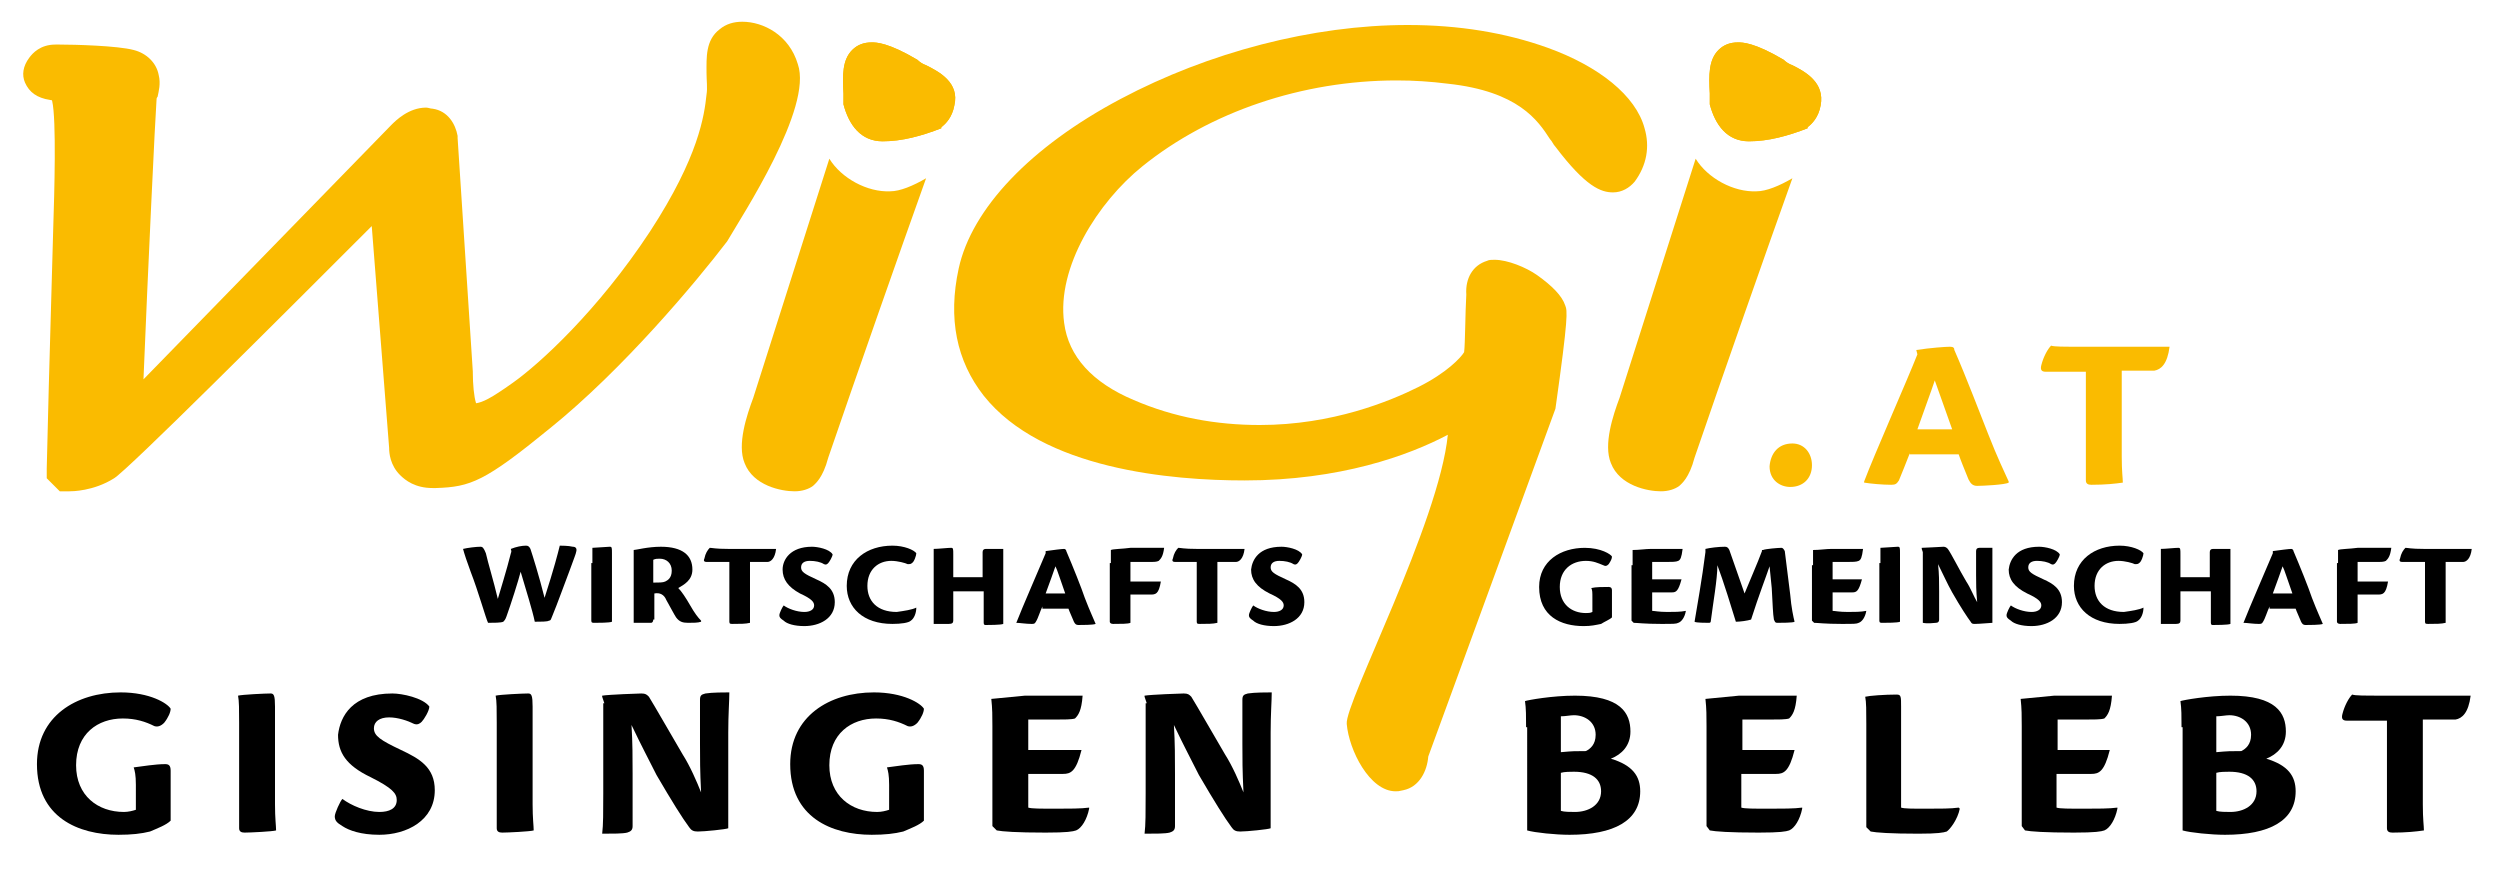 <?xml version="1.0" encoding="utf-8"?>
<!-- Generator: Adobe Illustrator 23.0.1, SVG Export Plug-In . SVG Version: 6.00 Build 0)  -->
<svg version="1.1" id="WIGI-Logo-positiv" xmlns="http://www.w3.org/2000/svg" xmlns:xlink="http://www.w3.org/1999/xlink" x="0px"
	 y="0px" viewBox="0 0 230 80" style="enable-background:new 0 0 230 80;" xml:space="preserve">
<style type="text/css">
	.st0{fill:#FABB00;}
</style>
<g>
	<path class="st0" d="M85.2,6c-0.3-0.1-0.6-0.3-0.8-0.5c-2.7-1.6-3.8-1.6-4.2-1.6c-0.7,0-1.3,0.2-1.8,0.7c-0.9,0.9-0.9,2.3-0.8,4
		c0,0.4,0,0.8,0,1c0.5,1.9,1.6,3.4,3.6,3.4c1.8,0,3.6-0.5,5.4-1.2c0,0,0-0.1,0-0.1c0.4-0.3,1-0.9,1.2-2C88.3,7.6,86.4,6.6,85.2,6z"
		/>
	<path class="st0" d="M164.9,6c-0.3-0.1-0.6-0.3-0.8-0.5c-2.7-1.6-3.8-1.6-4.2-1.6c-0.7,0-1.3,0.2-1.8,0.7c-0.9,0.9-0.9,2.3-0.8,4
		c0,0.4,0,0.8,0,1c0.5,1.9,1.6,3.4,3.6,3.4c1.8,0,3.6-0.5,5.4-1.2c0,0,0-0.1,0-0.1c0.4-0.3,1-0.9,1.2-2C167.9,7.6,166.1,6.6,164.9,6
		z"/>
	<g>
		<g>
			<path d="M12.5,72.2c0-0.9-0.1-1.3-0.2-1.6c0.8-0.1,2-0.3,2.9-0.3c0.3,0,0.5,0.1,0.5,0.6v4.6c-0.4,0.4-1.2,0.7-1.9,1
				c-0.8,0.2-1.7,0.3-2.9,0.3c-3.7,0-7.5-1.6-7.5-6.5c0-4.4,3.6-6.6,7.7-6.6c2.7,0,4.3,1,4.6,1.5c0,0.3-0.2,0.8-0.6,1.3
				c-0.3,0.3-0.6,0.4-0.9,0.3c-0.8-0.4-1.7-0.7-2.9-0.7C9,66.1,7,67.5,7,70.4c0,2.8,2,4.3,4.4,4.3c0.4,0,0.8-0.1,1.1-0.2V72.2z"/>
			<path d="M22,66.5c0-1.2,0-2-0.1-2.5c0.4-0.1,2.5-0.2,3-0.2c0.3,0,0.4,0.2,0.4,1.2v9c0,1.3,0.1,2,0.1,2.4
				c-0.3,0.1-2.4,0.2-2.9,0.2c-0.3,0-0.5-0.1-0.5-0.4V66.5z"/>
			<path d="M36.1,63.8c0.9,0,2.8,0.4,3.4,1.2c0,0.4-0.5,1.2-0.7,1.4c-0.2,0.2-0.4,0.3-0.7,0.2c-0.6-0.3-1.5-0.6-2.3-0.6
				c-0.9,0-1.4,0.4-1.4,1c0,0.7,0.6,1.1,2.5,2c1.7,0.8,3.1,1.6,3.1,3.7c0,2.8-2.6,4.1-5.1,4.1c-1.7,0-2.8-0.4-3.4-0.8
				c-0.5-0.3-0.7-0.5-0.7-0.9c0-0.3,0.5-1.4,0.7-1.6c0.8,0.6,2.2,1.2,3.4,1.2c0.9,0,1.6-0.3,1.6-1.1c0-0.6-0.4-1.1-2.4-2.1
				c-2.3-1.1-3-2.3-3-3.9C31.3,65.9,32.4,63.8,36.1,63.8L36.1,63.8z"/>
			<path d="M45.7,66.5c0-1.2,0-2-0.1-2.5c0.4-0.1,2.5-0.2,3-0.2c0.3,0,0.4,0.2,0.4,1.2v9c0,1.3,0.1,2,0.1,2.4
				c-0.3,0.1-2.4,0.2-2.9,0.2c-0.3,0-0.5-0.1-0.5-0.4V66.5z"/>
			<path d="M55.6,64.7l-0.2-0.6v-0.1c0.6-0.1,3.4-0.2,3.6-0.2c0.4,0,0.5,0.1,0.7,0.3c0.5,0.8,2.1,3.6,3.1,5.3
				c0.7,1.1,1.3,2.5,1.7,3.5c-0.1-2-0.1-3.1-0.1-4.5v-4c0-0.4,0.1-0.5,0.5-0.6c0.6-0.1,1.8-0.1,2.2-0.1c0,0.8-0.1,2-0.1,3.7v8.8
				c-0.2,0.1-2.2,0.3-2.8,0.3c-0.4,0-0.6-0.1-0.8-0.4c-0.6-0.8-1.6-2.4-3-4.8c-0.8-1.6-1.3-2.5-2.3-4.6c0.1,1.7,0.1,3,0.1,4.5V76
				c0,0.4-0.2,0.5-0.5,0.6c-0.4,0.1-1.3,0.1-2.3,0.1c0.1-0.8,0.1-2,0.1-3.7V64.7z"/>
			<path d="M81.8,72.2c0-0.9-0.1-1.3-0.2-1.6c0.8-0.1,2-0.3,2.9-0.3c0.3,0,0.5,0.1,0.5,0.6v4.6c-0.4,0.4-1.2,0.7-1.9,1
				c-0.8,0.2-1.7,0.3-2.9,0.3c-3.7,0-7.5-1.6-7.5-6.5c0-4.4,3.6-6.6,7.7-6.6c2.7,0,4.3,1,4.6,1.5c0,0.3-0.2,0.8-0.6,1.3
				c-0.3,0.3-0.6,0.4-0.9,0.3c-0.8-0.4-1.7-0.7-2.9-0.7c-2.3,0-4.3,1.4-4.3,4.3c0,2.8,2,4.3,4.4,4.3c0.4,0,0.8-0.1,1.1-0.2V72.2z"/>
			<path d="M91.3,66.8c0-0.9,0-1.6-0.1-2.5c1.1-0.1,2.1-0.2,3.1-0.3c0.7,0,3.4,0,5.3,0c-0.1,1.4-0.4,1.8-0.7,2.1
				c-0.3,0.1-1,0.1-1.9,0.1h-2.4v2.8h4.9c-0.5,2-1,2.2-1.7,2.2h-3.2v3.1c0.3,0.1,1.1,0.1,2.6,0.1c1.1,0,2.3,0,3-0.1v0.1
				c-0.2,1-0.7,1.8-1.2,2c-0.3,0.1-0.8,0.2-2.8,0.2c-2.7,0-4-0.1-4.5-0.2L91.3,76V66.8z"/>
			<path d="M105.5,64.7l-0.2-0.6v-0.1c0.6-0.1,3.4-0.2,3.6-0.2c0.4,0,0.5,0.1,0.7,0.3c0.5,0.8,2.1,3.6,3.1,5.3
				c0.7,1.1,1.3,2.5,1.7,3.5c-0.1-2-0.1-3.1-0.1-4.5v-4c0-0.4,0.1-0.5,0.5-0.6c0.6-0.1,1.8-0.1,2.2-0.1c0,0.8-0.1,2-0.1,3.7v8.8
				c-0.2,0.1-2.2,0.3-2.8,0.3c-0.4,0-0.6-0.1-0.8-0.4c-0.6-0.8-1.6-2.4-3-4.8c-0.8-1.6-1.3-2.5-2.3-4.6c0.1,1.7,0.1,3,0.1,4.5V76
				c0,0.4-0.2,0.5-0.5,0.6c-0.4,0.1-1.3,0.1-2.3,0.1c0.1-0.8,0.1-2,0.1-3.7V64.7z"/>
		</g>
		<g>
			<g>
				<path d="M140.4,66.9c0-1,0-1.7-0.1-2.4c0.3-0.1,2.5-0.5,4.6-0.5c4.2,0,5.1,1.6,5.1,3.3c0,1.3-0.8,2.1-1.8,2.5
					c2,0.6,2.7,1.6,2.7,3c0,2.7-2.4,4-6.5,4c-1.3,0-3.2-0.2-3.9-0.4V66.9z M143.6,69.2c1.1-0.1,1.3-0.1,2.3-0.1
					c0.4-0.2,0.9-0.6,0.9-1.5c0-1.2-1-1.8-2-1.8c-0.3,0-0.8,0.1-1.2,0.1V69.2z M143.6,74.6c0.3,0.1,0.9,0.1,1.3,0.1
					c1.2,0,2.4-0.6,2.4-1.9c0-1.1-0.8-1.8-2.5-1.8c-0.3,0-0.9,0-1.2,0.1V74.6z"/>
				<path d="M157,66.8c0-0.9,0-1.6-0.1-2.5c1.1-0.1,2.1-0.2,3.1-0.3c0.7,0,3.4,0,5.3,0c-0.1,1.4-0.4,1.8-0.7,2.1
					c-0.3,0.1-1,0.1-1.9,0.1h-2.4v2.8h4.8c-0.5,2-1,2.2-1.7,2.2h-3.2v3.1c0.3,0.1,1.1,0.1,2.6,0.1c1.1,0,2.3,0,3-0.1v0.1
					c-0.2,1-0.7,1.8-1.2,2c-0.3,0.1-0.8,0.2-2.8,0.2c-2.7,0-4-0.1-4.5-0.2L157,76V66.8z"/>
				<path d="M171.7,66.6c0-1.2,0-2-0.1-2.5c0.4-0.1,1.8-0.2,2.9-0.2c0.4,0,0.4,0.2,0.4,1.1v9.3c0.3,0.1,1,0.1,2.3,0.1
					c1.3,0,2.3,0,3-0.1l0.1,0.1c-0.2,1-0.9,1.9-1.2,2.1c-0.3,0.1-0.8,0.2-2.6,0.2c-2.6,0-3.9-0.1-4.4-0.2l-0.4-0.4V66.6z"/>
				<path d="M186,66.8c0-0.9,0-1.6-0.1-2.5c1.1-0.1,2.1-0.2,3.1-0.3c0.7,0,3.4,0,5.3,0c-0.1,1.4-0.4,1.8-0.7,2.1
					c-0.3,0.1-1,0.1-1.9,0.1h-2.4v2.8h4.8c-0.5,2-1,2.2-1.7,2.2h-3.2v3.1c0.3,0.1,1.1,0.1,2.6,0.1c1.1,0,2.3,0,3-0.1v0.1
					c-0.2,1-0.7,1.8-1.2,2c-0.3,0.1-0.8,0.2-2.8,0.2c-2.7,0-4-0.1-4.5-0.2L186,76V66.8z"/>
				<path d="M200.7,66.9c0-1,0-1.7-0.1-2.4c0.3-0.1,2.5-0.5,4.6-0.5c4.2,0,5.1,1.6,5.1,3.3c0,1.3-0.8,2.1-1.8,2.5
					c2,0.6,2.7,1.6,2.7,3c0,2.7-2.4,4-6.5,4c-1.3,0-3.2-0.2-3.9-0.4V66.9z M203.9,69.2c1.1-0.1,1.3-0.1,2.3-0.1
					c0.4-0.2,0.9-0.6,0.9-1.5c0-1.2-1-1.8-2-1.8c-0.3,0-0.8,0.1-1.2,0.1V69.2z M203.9,74.6c0.3,0.1,0.9,0.1,1.3,0.1
					c1.2,0,2.4-0.6,2.4-1.9c0-1.1-0.8-1.8-2.5-1.8c-0.3,0-0.9,0-1.2,0.1V74.6z"/>
				<path d="M219.6,66.3h-3.7c-0.4,0-0.5-0.2-0.4-0.6c0.2-0.8,0.6-1.5,0.9-1.8c0.3,0.1,1,0.1,3,0.1h7.9c-0.2,1.6-0.8,2.1-1.4,2.2h-3
					V74c0,1.4,0.1,2,0.1,2.4c-0.7,0.1-1.6,0.2-2.9,0.2c-0.3,0-0.5-0.1-0.5-0.4V66.3z"/>
			</g>
		</g>
		<g>
			<path d="M43.3,52.6c-0.3-0.8-0.6-1.7-0.7-2.1c0.4-0.1,1.2-0.2,1.6-0.2c0.2,0,0.3,0.1,0.5,0.6c0.2,0.9,0.7,2.5,1.1,4.2
				c0.2-0.7,0.8-2.6,1.2-4.2c0.1-0.2,0-0.3,0-0.4c0.5-0.2,1-0.3,1.4-0.3c0.2,0,0.3,0.1,0.4,0.3c0.2,0.6,0.8,2.5,1.3,4.5
				c0.9-2.8,1.2-4,1.4-4.8c0.1,0,0.8,0,1.2,0.1c0.3,0,0.4,0.2,0.3,0.5c0,0.1-0.2,0.6-0.6,1.7c-0.5,1.3-1.1,3-1.6,4.2
				c-0.1,0.2-0.1,0.4-0.3,0.4c-0.1,0.1-0.8,0.1-1.3,0.1c-0.2-1-0.8-2.9-1.3-4.6c-0.2,0.8-0.9,3-1.3,4.1c-0.1,0.3-0.2,0.4-0.3,0.5
				c-0.2,0.1-0.9,0.1-1.4,0.1C44.7,56.9,44,54.4,43.3,52.6z"/>
			<path d="M54.5,51.8c0-0.7,0-1.1,0-1.4c0.2,0,1.4-0.1,1.6-0.1c0.2,0,0.2,0.1,0.2,0.6v5c0,0.7,0,1.1,0,1.3
				c-0.2,0.1-1.3,0.1-1.6,0.1c-0.2,0-0.3,0-0.3-0.2V51.8z"/>
			<path d="M60.1,57c0,0.2-0.1,0.3-0.2,0.3c-0.3,0-1.3,0-1.6,0c0-0.5,0-1.1,0-2v-3.6c0-0.5,0-0.8,0-1.1c0.2,0,1.3-0.3,2.5-0.3
				c2,0,2.9,0.8,2.9,2.1c0,1-0.8,1.4-1.3,1.7c0.3,0.3,0.7,0.9,1.1,1.6c0.4,0.7,0.7,1.1,1,1.4l0,0.1c-0.3,0.1-0.7,0.1-1.2,0.1
				c-0.5,0-0.8-0.1-1.1-0.5c-0.2-0.3-0.5-0.9-0.9-1.6c-0.2-0.5-0.6-0.7-1.1-0.6V57z M60.1,53.6c0.5,0,0.9,0,1.1-0.1
				c0.2-0.1,0.6-0.3,0.6-1c0-0.7-0.5-1.1-1.1-1.1c-0.2,0-0.4,0-0.6,0.1V53.6z"/>
			<path d="M67,51.7H65c-0.2,0-0.3-0.1-0.2-0.3c0.1-0.5,0.3-0.8,0.5-1c0.2,0,0.5,0.1,1.7,0.1h4.4c-0.1,0.9-0.5,1.2-0.8,1.2h-1.6V56
				c0,0.8,0,1.1,0,1.3c-0.4,0.1-0.9,0.1-1.6,0.1c-0.2,0-0.3,0-0.3-0.2V51.7z"/>
			<path d="M74.7,50.3c0.5,0,1.6,0.2,1.9,0.7c0,0.2-0.3,0.7-0.4,0.8c-0.1,0.1-0.2,0.2-0.4,0.1c-0.3-0.2-0.8-0.3-1.3-0.3
				c-0.5,0-0.8,0.2-0.8,0.6c0,0.4,0.3,0.6,1.4,1.1c0.9,0.4,1.7,0.9,1.7,2.1c0,1.5-1.4,2.2-2.8,2.2c-0.9,0-1.6-0.2-1.9-0.5
				c-0.3-0.2-0.4-0.3-0.4-0.5c0-0.2,0.3-0.8,0.4-0.9c0.4,0.3,1.2,0.6,1.9,0.6c0.5,0,0.9-0.2,0.9-0.6c0-0.3-0.2-0.6-1.3-1.1
				C72.5,54,72,53.3,72,52.4C72,51.5,72.7,50.3,74.7,50.3L74.7,50.3z"/>
			<path d="M84.3,55.9c0,0.5-0.2,1-0.5,1.2c-0.2,0.2-0.9,0.3-1.7,0.3c-2.7,0-4.2-1.5-4.2-3.5c0-2.4,1.9-3.7,4.2-3.7
				c1.1,0,2,0.4,2.2,0.7c0,0.2-0.2,0.8-0.4,0.9c-0.1,0.1-0.2,0.1-0.4,0.1c-0.2-0.1-0.9-0.3-1.5-0.3c-1.2,0-2.2,0.8-2.2,2.3
				c0,1.4,0.9,2.4,2.7,2.4C83.2,56.2,83.9,56.1,84.3,55.9L84.3,55.9z"/>
			<path d="M90.4,53.2v-2.4c0-0.2,0.1-0.3,0.3-0.3c0.2,0,1.1,0,1.6,0c0,0.4,0,1,0,2V56c0,0.8,0,1.1,0,1.4c-0.2,0.1-1.4,0.1-1.6,0.1
				c-0.1,0-0.2,0-0.2-0.2v-2.9c-0.3,0-0.7,0-1.1,0h-1.7v2.7c0,0.2-0.1,0.3-0.4,0.3c-0.2,0-1.2,0-1.4,0c0-0.5,0-1.1,0-2v-3.5
				c0-0.7,0-1.1,0-1.4c0.4,0,1.3-0.1,1.6-0.1c0.2,0,0.2,0.1,0.2,0.6v2.1H90.4z"/>
			<path d="M95.9,55.8c-0.2,0.4-0.4,1.1-0.6,1.4c-0.1,0.2-0.2,0.2-0.4,0.2c-0.5,0-1.1-0.1-1.4-0.1l0,0c0.5-1.3,2.2-5.2,2.7-6.4
				l0-0.2c0.7-0.1,1.5-0.2,1.7-0.2c0.1,0,0.2,0.1,0.2,0.2c0.6,1.4,1.4,3.4,1.7,4.3c0.5,1.3,0.8,1.9,1,2.4l0,0
				c-0.2,0.1-1.3,0.1-1.6,0.1c-0.2,0-0.3-0.1-0.4-0.3c-0.2-0.5-0.4-0.9-0.5-1.2H95.9z M98,54.6c-0.5-1.4-0.7-2.1-0.9-2.5
				c-0.2,0.6-0.5,1.4-0.9,2.5H98z"/>
			<path d="M102.2,51.8c0-0.4,0-0.7,0-1.2c0.2-0.1,1.1-0.1,1.8-0.2c0.2,0,2.4,0,3.1,0c-0.1,0.8-0.3,1-0.5,1.2
				c-0.2,0.1-0.4,0.1-1,0.1H104v1.8h2.8c-0.2,1.2-0.5,1.2-1,1.2H104c0,1,0,1.8,0,2.6c-0.2,0.1-0.9,0.1-1.6,0.1
				c-0.2,0-0.3-0.1-0.3-0.2V51.8z"/>
			<path d="M110.2,51.7h-2.1c-0.2,0-0.3-0.1-0.2-0.3c0.1-0.5,0.3-0.8,0.5-1c0.2,0,0.5,0.1,1.7,0.1h4.4c-0.1,0.9-0.5,1.2-0.8,1.2H112
				V56c0,0.8,0,1.1,0,1.3c-0.4,0.1-0.9,0.1-1.6,0.1c-0.2,0-0.3,0-0.3-0.2V51.7z"/>
			<path d="M117.9,50.3c0.5,0,1.6,0.2,1.9,0.7c0,0.2-0.3,0.7-0.4,0.8c-0.1,0.1-0.2,0.2-0.4,0.1c-0.3-0.2-0.8-0.3-1.3-0.3
				c-0.5,0-0.8,0.2-0.8,0.6c0,0.4,0.3,0.6,1.4,1.1c0.9,0.4,1.7,0.9,1.7,2.1c0,1.5-1.4,2.2-2.8,2.2c-0.9,0-1.6-0.2-1.9-0.5
				c-0.3-0.2-0.4-0.3-0.4-0.5c0-0.2,0.3-0.8,0.4-0.9c0.4,0.3,1.2,0.6,1.9,0.6c0.5,0,0.9-0.2,0.9-0.6c0-0.3-0.2-0.6-1.3-1.1
				c-1.2-0.6-1.7-1.3-1.7-2.2C115.2,51.5,115.8,50.3,117.9,50.3L117.9,50.3z"/>
		</g>
		<g>
			<path d="M146.5,55c0-0.5,0-0.7-0.1-0.9c0.4-0.1,1.1-0.1,1.6-0.1c0.2,0,0.3,0.1,0.3,0.3v2.5c-0.2,0.2-0.7,0.4-1,0.6
				c-0.5,0.1-0.9,0.2-1.6,0.2c-2.1,0-4.1-0.9-4.1-3.6c0-2.4,2-3.6,4.2-3.6c1.5,0,2.4,0.6,2.5,0.8c0,0.2-0.1,0.4-0.3,0.7
				c-0.2,0.2-0.3,0.2-0.5,0.1c-0.5-0.2-0.9-0.4-1.6-0.4c-1.3,0-2.4,0.8-2.4,2.4c0,1.6,1.1,2.4,2.4,2.4c0.2,0,0.4,0,0.6-0.1V55z"/>
			<path d="M150.2,52c0-0.5,0-0.9,0-1.4c0.6,0,1.2-0.1,1.7-0.1c0.4,0,1.9,0,2.9,0c-0.1,0.8-0.2,1-0.4,1.1c-0.2,0.1-0.6,0.1-1.1,0.1
				H152v1.6h2.7c-0.3,1.1-0.5,1.2-0.9,1.2H152v1.7c0.2,0,0.6,0.1,1.4,0.1c0.6,0,1.2,0,1.7-0.1v0c-0.1,0.6-0.4,1-0.7,1.1
				c-0.2,0.1-0.4,0.1-1.6,0.1c-1.5,0-2.2-0.1-2.5-0.1l-0.2-0.2V52z"/>
			<path d="M162.2,50.6c0.2-0.1,1.4-0.2,1.7-0.2c0.1,0,0.2,0.1,0.3,0.3l0.5,4c0.1,1.2,0.3,2.1,0.4,2.5c-0.1,0.1-1.3,0.1-1.6,0.1
				c-0.2,0-0.2-0.1-0.3-0.3c-0.1-0.6-0.1-1.2-0.2-2.9l-0.2-2c-0.3,0.9-1,2.7-1.7,4.9c-0.3,0.1-1,0.2-1.4,0.2c-0.3-1-1.2-3.9-1.7-5.2
				c0,1.3-0.4,3.5-0.6,5.1c0,0.2-0.1,0.2-0.2,0.2c-0.2,0-1.2,0-1.3-0.1c0.2-1.2,0.7-4,1-6.4l0-0.3c0.4-0.1,1.2-0.2,1.8-0.2
				c0.2,0,0.3,0.1,0.4,0.3l1.4,4c0.4-1,1.2-2.8,1.6-3.9V50.6z"/>
			<path d="M166.8,52c0-0.5,0-0.9,0-1.4c0.6,0,1.2-0.1,1.7-0.1c0.4,0,1.9,0,2.9,0c-0.1,0.8-0.2,1-0.4,1.1c-0.2,0.1-0.6,0.1-1.1,0.1
				h-1.3v1.6h2.7c-0.3,1.1-0.5,1.2-0.9,1.2h-1.8v1.7c0.2,0,0.6,0.1,1.4,0.1c0.6,0,1.2,0,1.7-0.1v0c-0.1,0.6-0.4,1-0.7,1.1
				c-0.2,0.1-0.4,0.1-1.6,0.1c-1.5,0-2.2-0.1-2.5-0.1l-0.2-0.2V52z"/>
			<path d="M173,51.8c0-0.7,0-1.1,0-1.4c0.2,0,1.4-0.1,1.6-0.1c0.2,0,0.2,0.1,0.2,0.6v5c0,0.7,0,1.1,0,1.3c-0.2,0.1-1.3,0.1-1.6,0.1
				c-0.2,0-0.3,0-0.3-0.2V51.8z"/>
			<path d="M176.9,50.8l-0.1-0.3v-0.1c0.3,0,1.9-0.1,2-0.1c0.2,0,0.3,0.1,0.4,0.2c0.3,0.4,1.1,2,1.7,3c0.4,0.6,0.7,1.4,1,1.9
				c-0.1-1.1-0.1-1.7-0.1-2.5v-2.2c0-0.2,0.1-0.3,0.3-0.3c0.3,0,1,0,1.2,0c0,0.5,0,1.1,0,2v4.9c-0.1,0-1.2,0.1-1.6,0.1
				c-0.2,0-0.3,0-0.4-0.2c-0.3-0.4-0.9-1.3-1.7-2.7c-0.5-0.9-0.7-1.4-1.3-2.6c0.1,0.9,0.1,1.6,0.1,2.5v2.6c0,0.2-0.1,0.3-0.3,0.3
				c-0.2,0-0.7,0.1-1.2,0c0-0.5,0-1.1,0-2V50.8z"/>
			<path d="M187.6,50.3c0.5,0,1.6,0.2,1.9,0.7c0,0.2-0.3,0.7-0.4,0.8c-0.1,0.1-0.2,0.2-0.4,0.1c-0.3-0.2-0.8-0.3-1.3-0.3
				c-0.5,0-0.8,0.2-0.8,0.6c0,0.4,0.3,0.6,1.4,1.1c0.9,0.4,1.7,0.9,1.7,2.1c0,1.5-1.4,2.2-2.8,2.2c-0.9,0-1.6-0.2-1.9-0.5
				c-0.3-0.2-0.4-0.3-0.4-0.5c0-0.2,0.3-0.8,0.4-0.9c0.4,0.3,1.2,0.6,1.9,0.6c0.5,0,0.9-0.2,0.9-0.6c0-0.3-0.2-0.6-1.3-1.1
				c-1.2-0.6-1.7-1.3-1.7-2.2C184.9,51.5,185.5,50.3,187.6,50.3L187.6,50.3z"/>
			<path d="M197.2,55.9c0,0.5-0.2,1-0.5,1.2c-0.2,0.2-0.9,0.3-1.7,0.3c-2.7,0-4.2-1.5-4.2-3.5c0-2.4,1.9-3.7,4.2-3.7
				c1.1,0,2,0.4,2.2,0.7c0,0.2-0.2,0.8-0.4,0.9c-0.1,0.1-0.2,0.1-0.4,0.1c-0.2-0.1-0.9-0.3-1.5-0.3c-1.2,0-2.2,0.8-2.2,2.3
				c0,1.4,0.9,2.4,2.7,2.4C196.1,56.2,196.8,56.1,197.2,55.9L197.2,55.9z"/>
			<path d="M203.3,53.2v-2.4c0-0.2,0.1-0.3,0.3-0.3c0.2,0,1.1,0,1.6,0c0,0.4,0,1,0,2V56c0,0.8,0,1.1,0,1.4c-0.2,0.1-1.4,0.1-1.6,0.1
				c-0.1,0-0.2,0-0.2-0.2v-2.9c-0.3,0-0.7,0-1.1,0h-1.7v2.7c0,0.2-0.1,0.3-0.4,0.3c-0.2,0-1.2,0-1.4,0c0-0.5,0-1.1,0-2v-3.5
				c0-0.7,0-1.1,0-1.4c0.4,0,1.3-0.1,1.6-0.1c0.2,0,0.2,0.1,0.2,0.6v2.1H203.3z"/>
			<path d="M208.8,55.8c-0.2,0.4-0.4,1.1-0.6,1.4c-0.1,0.2-0.2,0.2-0.4,0.2c-0.5,0-1.1-0.1-1.4-0.1l0,0c0.5-1.3,2.2-5.2,2.7-6.4
				l0-0.2c0.7-0.1,1.5-0.2,1.7-0.2c0.1,0,0.2,0.1,0.2,0.2c0.6,1.4,1.4,3.4,1.7,4.3c0.5,1.3,0.8,1.9,1,2.4l0,0
				c-0.2,0.1-1.3,0.1-1.6,0.1c-0.2,0-0.3-0.1-0.4-0.3c-0.2-0.5-0.4-0.9-0.5-1.2H208.8z M210.9,54.6c-0.5-1.4-0.7-2.1-0.9-2.5
				c-0.2,0.6-0.5,1.4-0.9,2.5H210.9z"/>
			<path d="M215.1,51.8c0-0.4,0-0.7,0-1.2c0.2-0.1,1.1-0.1,1.8-0.2c0.2,0,2.4,0,3.1,0c-0.1,0.8-0.3,1-0.5,1.2
				c-0.2,0.1-0.4,0.1-1,0.1h-1.6v1.8h2.8c-0.2,1.2-0.5,1.2-1,1.2h-1.8c0,1,0,1.8,0,2.6c-0.2,0.1-0.9,0.1-1.6,0.1
				c-0.2,0-0.3-0.1-0.3-0.2V51.8z"/>
			<path d="M223.1,51.7H221c-0.2,0-0.3-0.1-0.2-0.3c0.1-0.5,0.3-0.8,0.5-1c0.2,0,0.5,0.1,1.7,0.1h4.4c-0.1,0.9-0.5,1.2-0.8,1.2h-1.6
				V56c0,0.8,0,1.1,0,1.3c-0.4,0.1-0.9,0.1-1.6,0.1c-0.2,0-0.3,0-0.3-0.2V51.7z"/>
		</g>
		<g>
			<path class="st0" d="M164.9,40.8c1.1,0,1.8,0.9,1.8,2c0,1.2-0.8,2-2,2c-0.9,0-1.9-0.6-1.9-1.9C162.9,41.7,163.6,40.8,164.9,40.8
				L164.9,40.8z"/>
			<path class="st0" d="M175.7,41.7c-0.3,0.8-0.8,2-1,2.5c-0.2,0.3-0.3,0.4-0.7,0.4c-0.8,0-1.9-0.1-2.5-0.2l0-0.1
				c0.9-2.4,4-9.4,4.9-11.7l-0.1-0.4c1.3-0.2,2.7-0.3,3.1-0.3c0.3,0,0.4,0.1,0.4,0.3c1.1,2.5,2.5,6.2,3.1,7.7
				c0.9,2.3,1.5,3.5,1.9,4.4l0,0.1c-0.3,0.2-2.4,0.3-2.9,0.3c-0.4,0-0.6-0.2-0.8-0.6c-0.4-1-0.7-1.7-0.9-2.3H175.7z M179.6,39.5
				c-0.9-2.5-1.3-3.7-1.6-4.5c-0.4,1.2-0.9,2.5-1.6,4.5H179.6z"/>
			<path class="st0" d="M191.9,34.2h-3.7c-0.4,0-0.5-0.2-0.4-0.6c0.2-0.8,0.6-1.5,0.9-1.8c0.3,0.1,1,0.1,3,0.1h7.9
				c-0.2,1.6-0.8,2.1-1.4,2.2h-3V42c0,1.4,0.1,2,0.1,2.4c-0.7,0.1-1.6,0.2-2.9,0.2c-0.3,0-0.5-0.1-0.5-0.4V34.2z"/>
		</g>
		<path class="st0" d="M85.2,6c-0.3-0.1-0.6-0.3-0.8-0.5c-2.7-1.6-3.8-1.6-4.2-1.6c-0.7,0-1.3,0.2-1.8,0.7c-0.9,0.9-0.9,2.3-0.8,4
			c0,0.4,0,0.8,0,1c0.5,1.9,1.6,3.4,3.6,3.4c1.8,0,3.6-0.5,5.4-1.2c0,0,0-0.1,0-0.1c0.4-0.3,1-0.9,1.2-2C88.3,7.6,86.4,6.6,85.2,6z"
			/>
		<path class="st0" d="M76.3,14.6l-7,22c-0.6,1.6-1.5,4.3-0.8,6c0.8,2.1,3.4,2.6,4.6,2.6c0.7,0,1.3-0.2,1.7-0.5
			c0.2-0.2,0.9-0.7,1.4-2.6c2.5-7.3,6.6-19,9-25.7c-1.2,0.7-2.4,1.2-3.3,1.2C79.8,17.7,77.4,16.4,76.3,14.6z"/>
		<path class="st0" d="M164.9,6c-0.3-0.1-0.6-0.3-0.8-0.5c-2.7-1.6-3.8-1.6-4.2-1.6c-0.7,0-1.3,0.2-1.8,0.7c-0.9,0.9-0.9,2.3-0.8,4
			c0,0.4,0,0.8,0,1c0.5,1.9,1.6,3.4,3.6,3.4c1.8,0,3.6-0.5,5.4-1.2c0,0,0-0.1,0-0.1c0.4-0.3,1-0.9,1.2-2
			C167.9,7.6,166.1,6.6,164.9,6z"/>
		<path class="st0" d="M156,14.6l-7,22c-0.6,1.6-1.5,4.3-0.8,6c0.8,2.1,3.4,2.6,4.6,2.6c0.7,0,1.3-0.2,1.7-0.5
			c0.2-0.2,0.9-0.7,1.4-2.6c2.5-7.3,6.6-19,9-25.7c-1.2,0.7-2.4,1.2-3.3,1.2C159.5,17.7,157.1,16.4,156,14.6z"/>
		<path class="st0" d="M73.4,5.9C72.6,3.2,70.2,2,68.3,2c-0.8,0-1.5,0.2-2.1,0.7c-1.3,1-1.2,2.6-1.2,4c0,0.7,0.1,1.4,0,2
			c-0.2,1.9-0.7,5.7-5.2,12.6C55,28.6,49.6,33.5,47.2,35.2c-2.1,1.5-2.8,1.8-3.4,1.9c-0.2-0.6-0.3-1.8-0.3-2.8v-0.1l-1.4-21.5l0-0.2
			c-0.2-1.1-0.9-2.3-2.3-2.5c-0.2,0-0.4-0.1-0.6-0.1c-1.6,0-2.8,1.2-3.2,1.6L13.2,34.9c0.4-9.9,1.1-24.5,1.2-25.7
			c0-0.1,0-0.2,0.1-0.3c0.1-0.5,0.3-1.2,0.1-2c-0.2-1.1-1.1-2-2.3-2.3c-1.5-0.4-5.5-0.5-6.8-0.5c-0.1,0-0.2,0-0.4,0
			c-1.4,0-2.1,0.8-2.4,1.2C2.1,6.1,2,6.9,2.3,7.6C2.7,8.5,3.4,9,4.6,9.2c0.1,0,0.2,0,0.2,0.1C5.2,11,5,17.9,4.9,20.9
			C4.6,31,4.3,42.6,4.3,43.1l0,0.9l1.2,1.2h0.9c0.2,0,2.2,0,4.1-1.2c1.3-0.8,15.2-14.7,23.7-23.2l1.6,20.4c0,0.5,0.1,1.6,1,2.5
			c0.5,0.5,1.4,1.2,3,1.2c0.1,0,0.1,0,0.2,0h0.1c3.2-0.1,4.5-0.6,10.5-5.5c6.7-5.4,13.4-13.4,16.3-17.2C68.3,19.8,74.8,9.9,73.4,5.9
			z"/>
		<g>
			<path class="st0" d="M128.4,72.8c-2.4,0-4.3-3.8-4.5-6.2c-0.2-1.9,8.5-18.5,9.3-26.6c-3.6,1.9-9.9,4.2-18.7,4.2
				c-6.7,0-18.6-1-24-7.8c-2.5-3.2-3.3-7.1-2.3-11.7c1.2-5.5,6.6-11.2,14.9-15.6c8.1-4.3,17.7-6.8,26.4-6.8c4.7,0,9,0.7,12.9,2.1
				c4.7,1.7,8.1,4.4,8.9,7.4c0.5,1.7,0.2,3.4-0.9,4.9c-0.5,0.6-1.2,1-2,1c-1.1,0-2.5-0.5-5.3-4.2c-0.2-0.2-0.3-0.5-0.5-0.7
				c-1.1-1.7-2.9-4.4-9.4-5.1c-1.6-0.2-3.1-0.3-4.7-0.3c-8.7,0-17.2,2.9-23.4,7.9c-4.1,3.3-7.9,9.3-7.2,14.4
				c0.4,3.1,2.6,5.5,6.4,7.1c3.7,1.6,7.6,2.3,11.6,2.3c0,0,0,0,0,0c6.7,0,12-2.2,14.6-3.5c2.6-1.3,3.9-2.7,4.2-3.2
				c0.1-0.8,0.1-3.6,0.2-5.3c-0.1-1.5,0.6-2.7,1.9-3.1c0.2-0.1,0.4-0.1,0.7-0.1c1.2,0,2.9,0.7,3.9,1.4c1.4,1,2.3,1.9,2.6,2.8
				c0.2,0.5,0.3,1-0.9,9.5l-11.7,32c-0.1,1.3-0.8,2.8-2.3,3.1C128.7,72.8,128.6,72.8,128.4,72.8z"/>
		</g>
	</g>
</g>
<g>
</g>
<g>
</g>
<g>
</g>
<g>
</g>
<g>
</g>
<g>
</g>
</svg>
